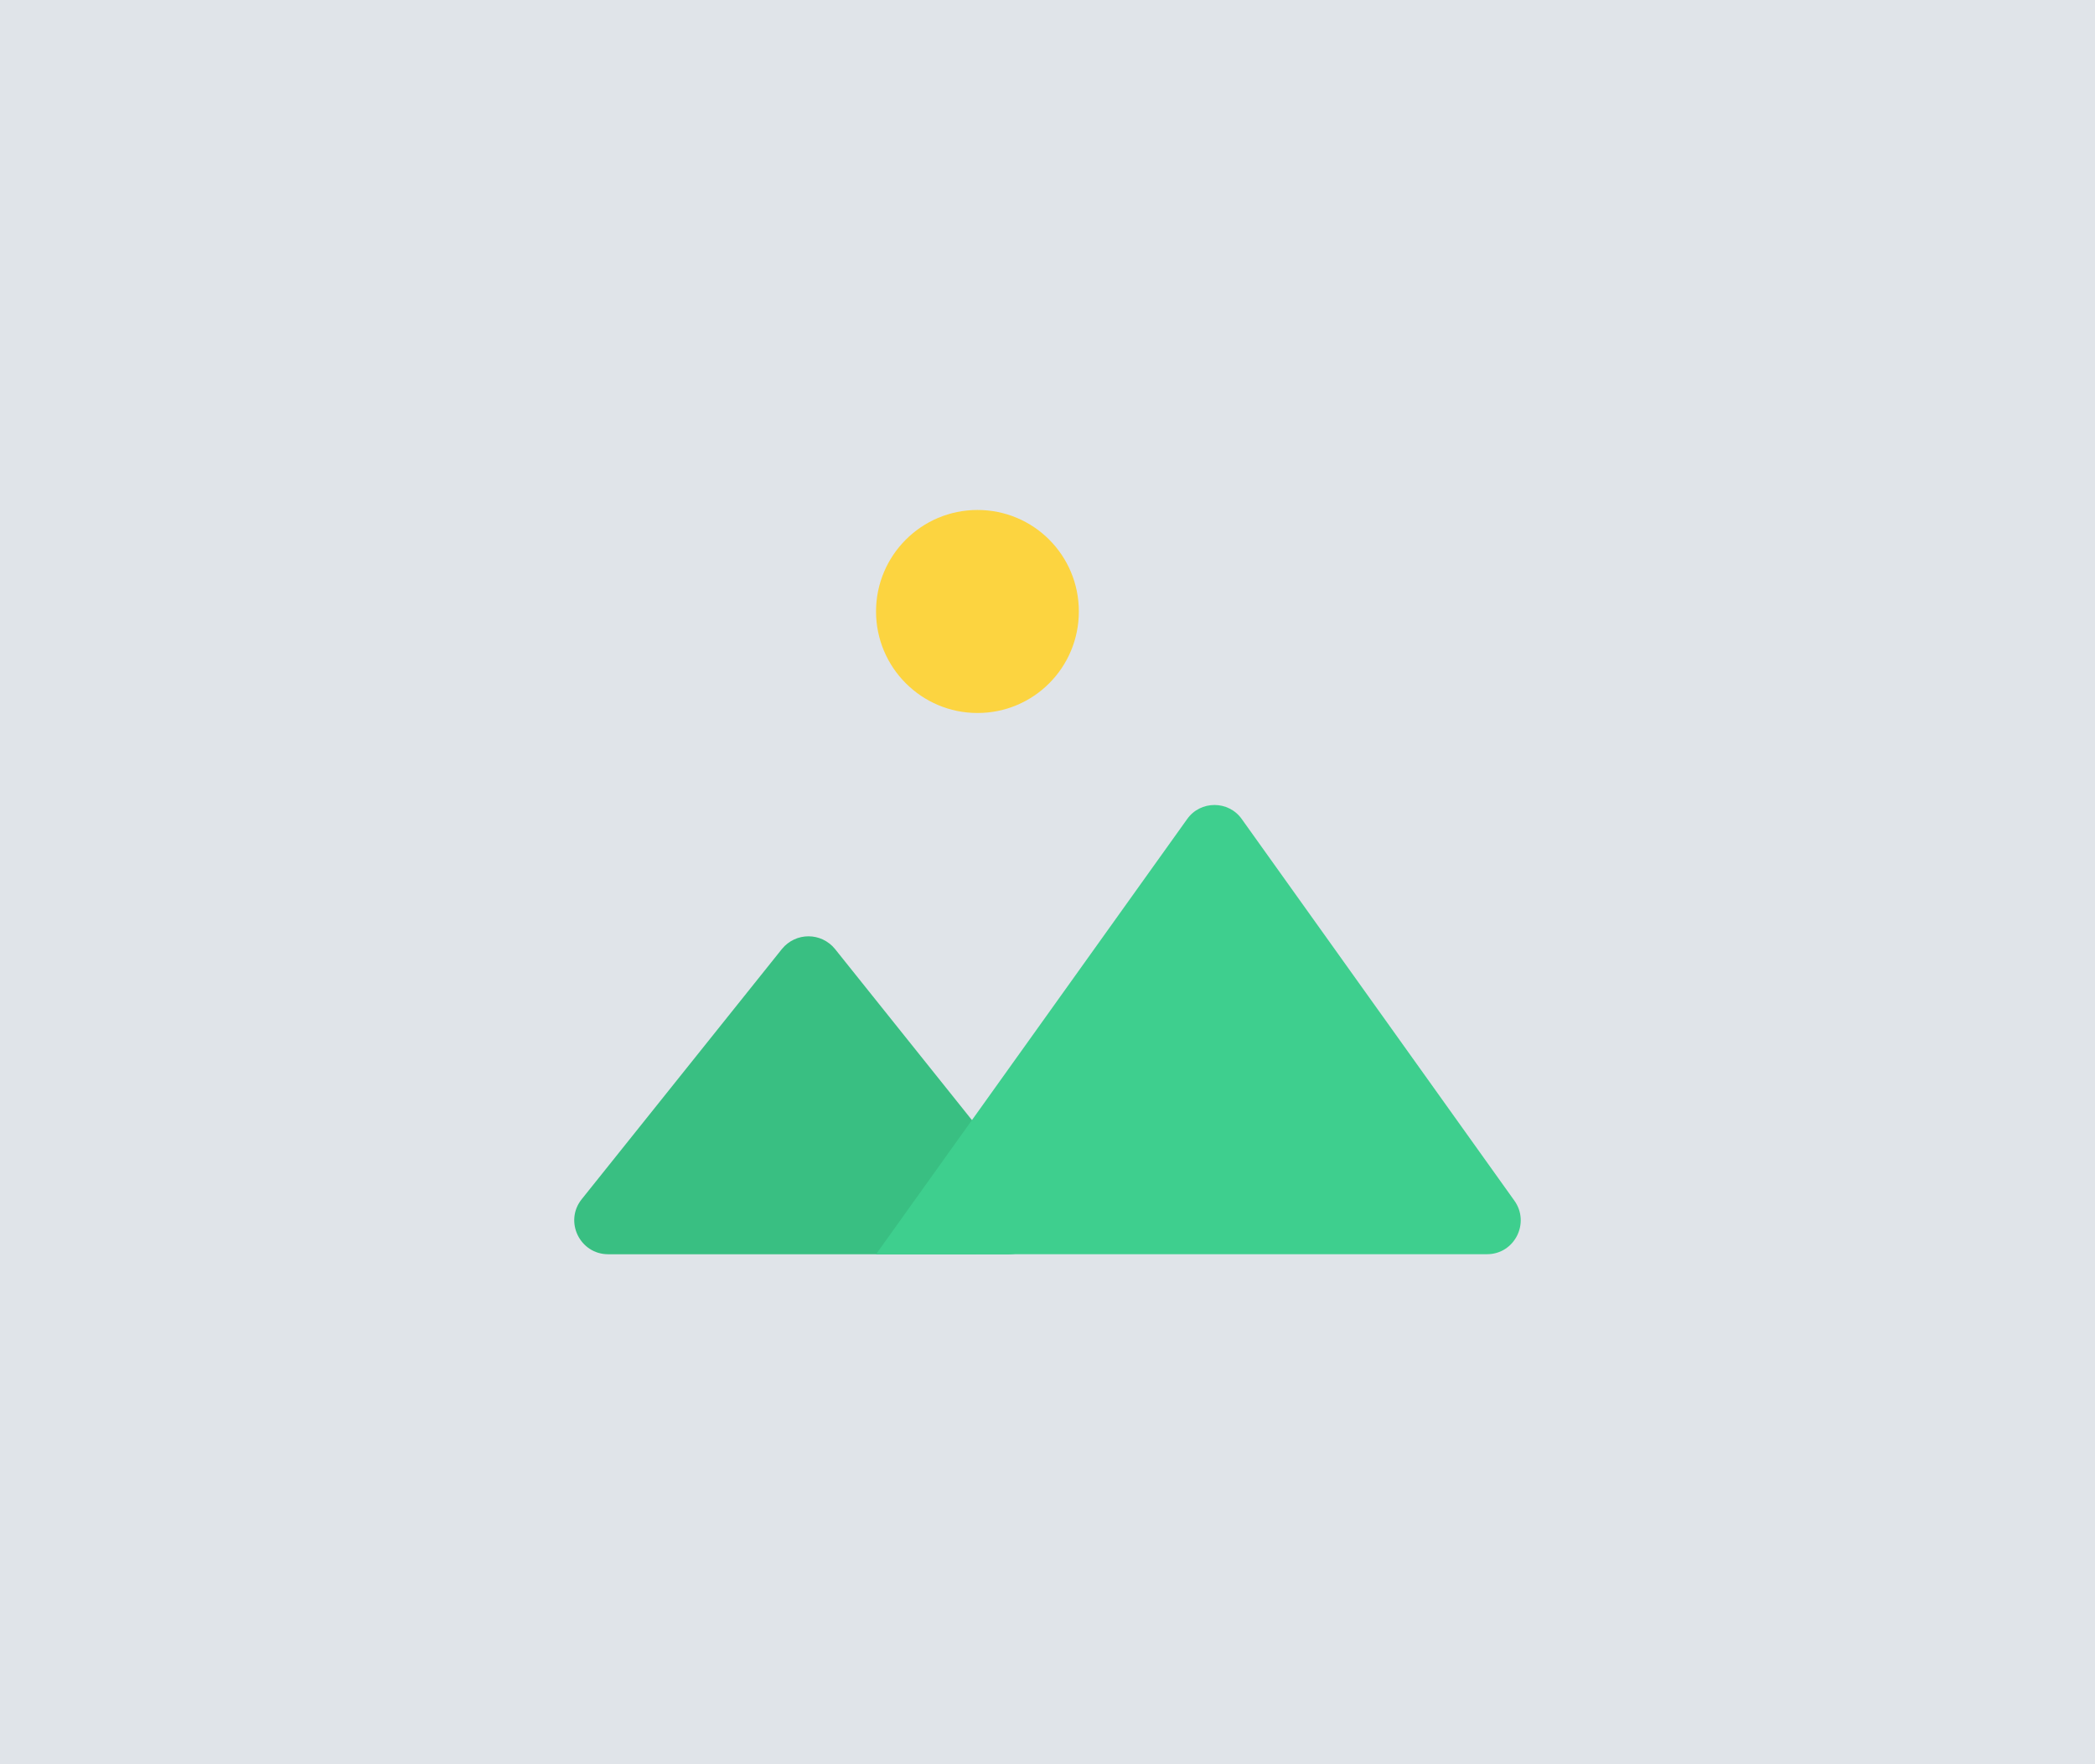 <?xml version="1.0" encoding="utf-8"?>
<!DOCTYPE svg PUBLIC "-//W3C//DTD SVG 1.1//EN" "http://www.w3.org/Graphics/SVG/1.1/DTD/svg11.dtd">
<svg version="1.1" xmlns="http://www.w3.org/2000/svg" xmlns:xlink="http://www.w3.org/1999/xlink" x="0px" y="0px" width="76px" height="64px" viewBox="0 0 76 64" enable-background="new 0 0 76 64" xml:space="preserve">
	<rect fill="#E0E4E9" width="76" height="64"/>
	<g>
		<path fill="#FCD440" d="M35.459,18.5c2.043,0,3.678,1.649,3.678,3.682c0,2.032-1.635,3.683-3.678,3.683 c-2.03,0-3.679-1.651-3.679-3.683C31.78,20.149,33.429,18.5,35.459,18.5z"/>
		<path fill="#39BF82" d="M21.102,43.504l7.264-9.078c0.501-0.613,1.424-0.613,1.925,0l7.265,9.078 c0.633,0.806,0.066,1.996-0.962,1.996H22.064C21.036,45.5,20.458,44.31,21.102,43.504z"/>
		<path fill="#3ECF8E" d="M31.78,45.5l11.284-15.784c0.481-0.685,1.505-0.685,1.986,0l9.887,13.84c0.58,0.813,0,1.942-0.987,1.942L31.78,45.5L31.78,45.5z"/>
	</g>
</svg>
